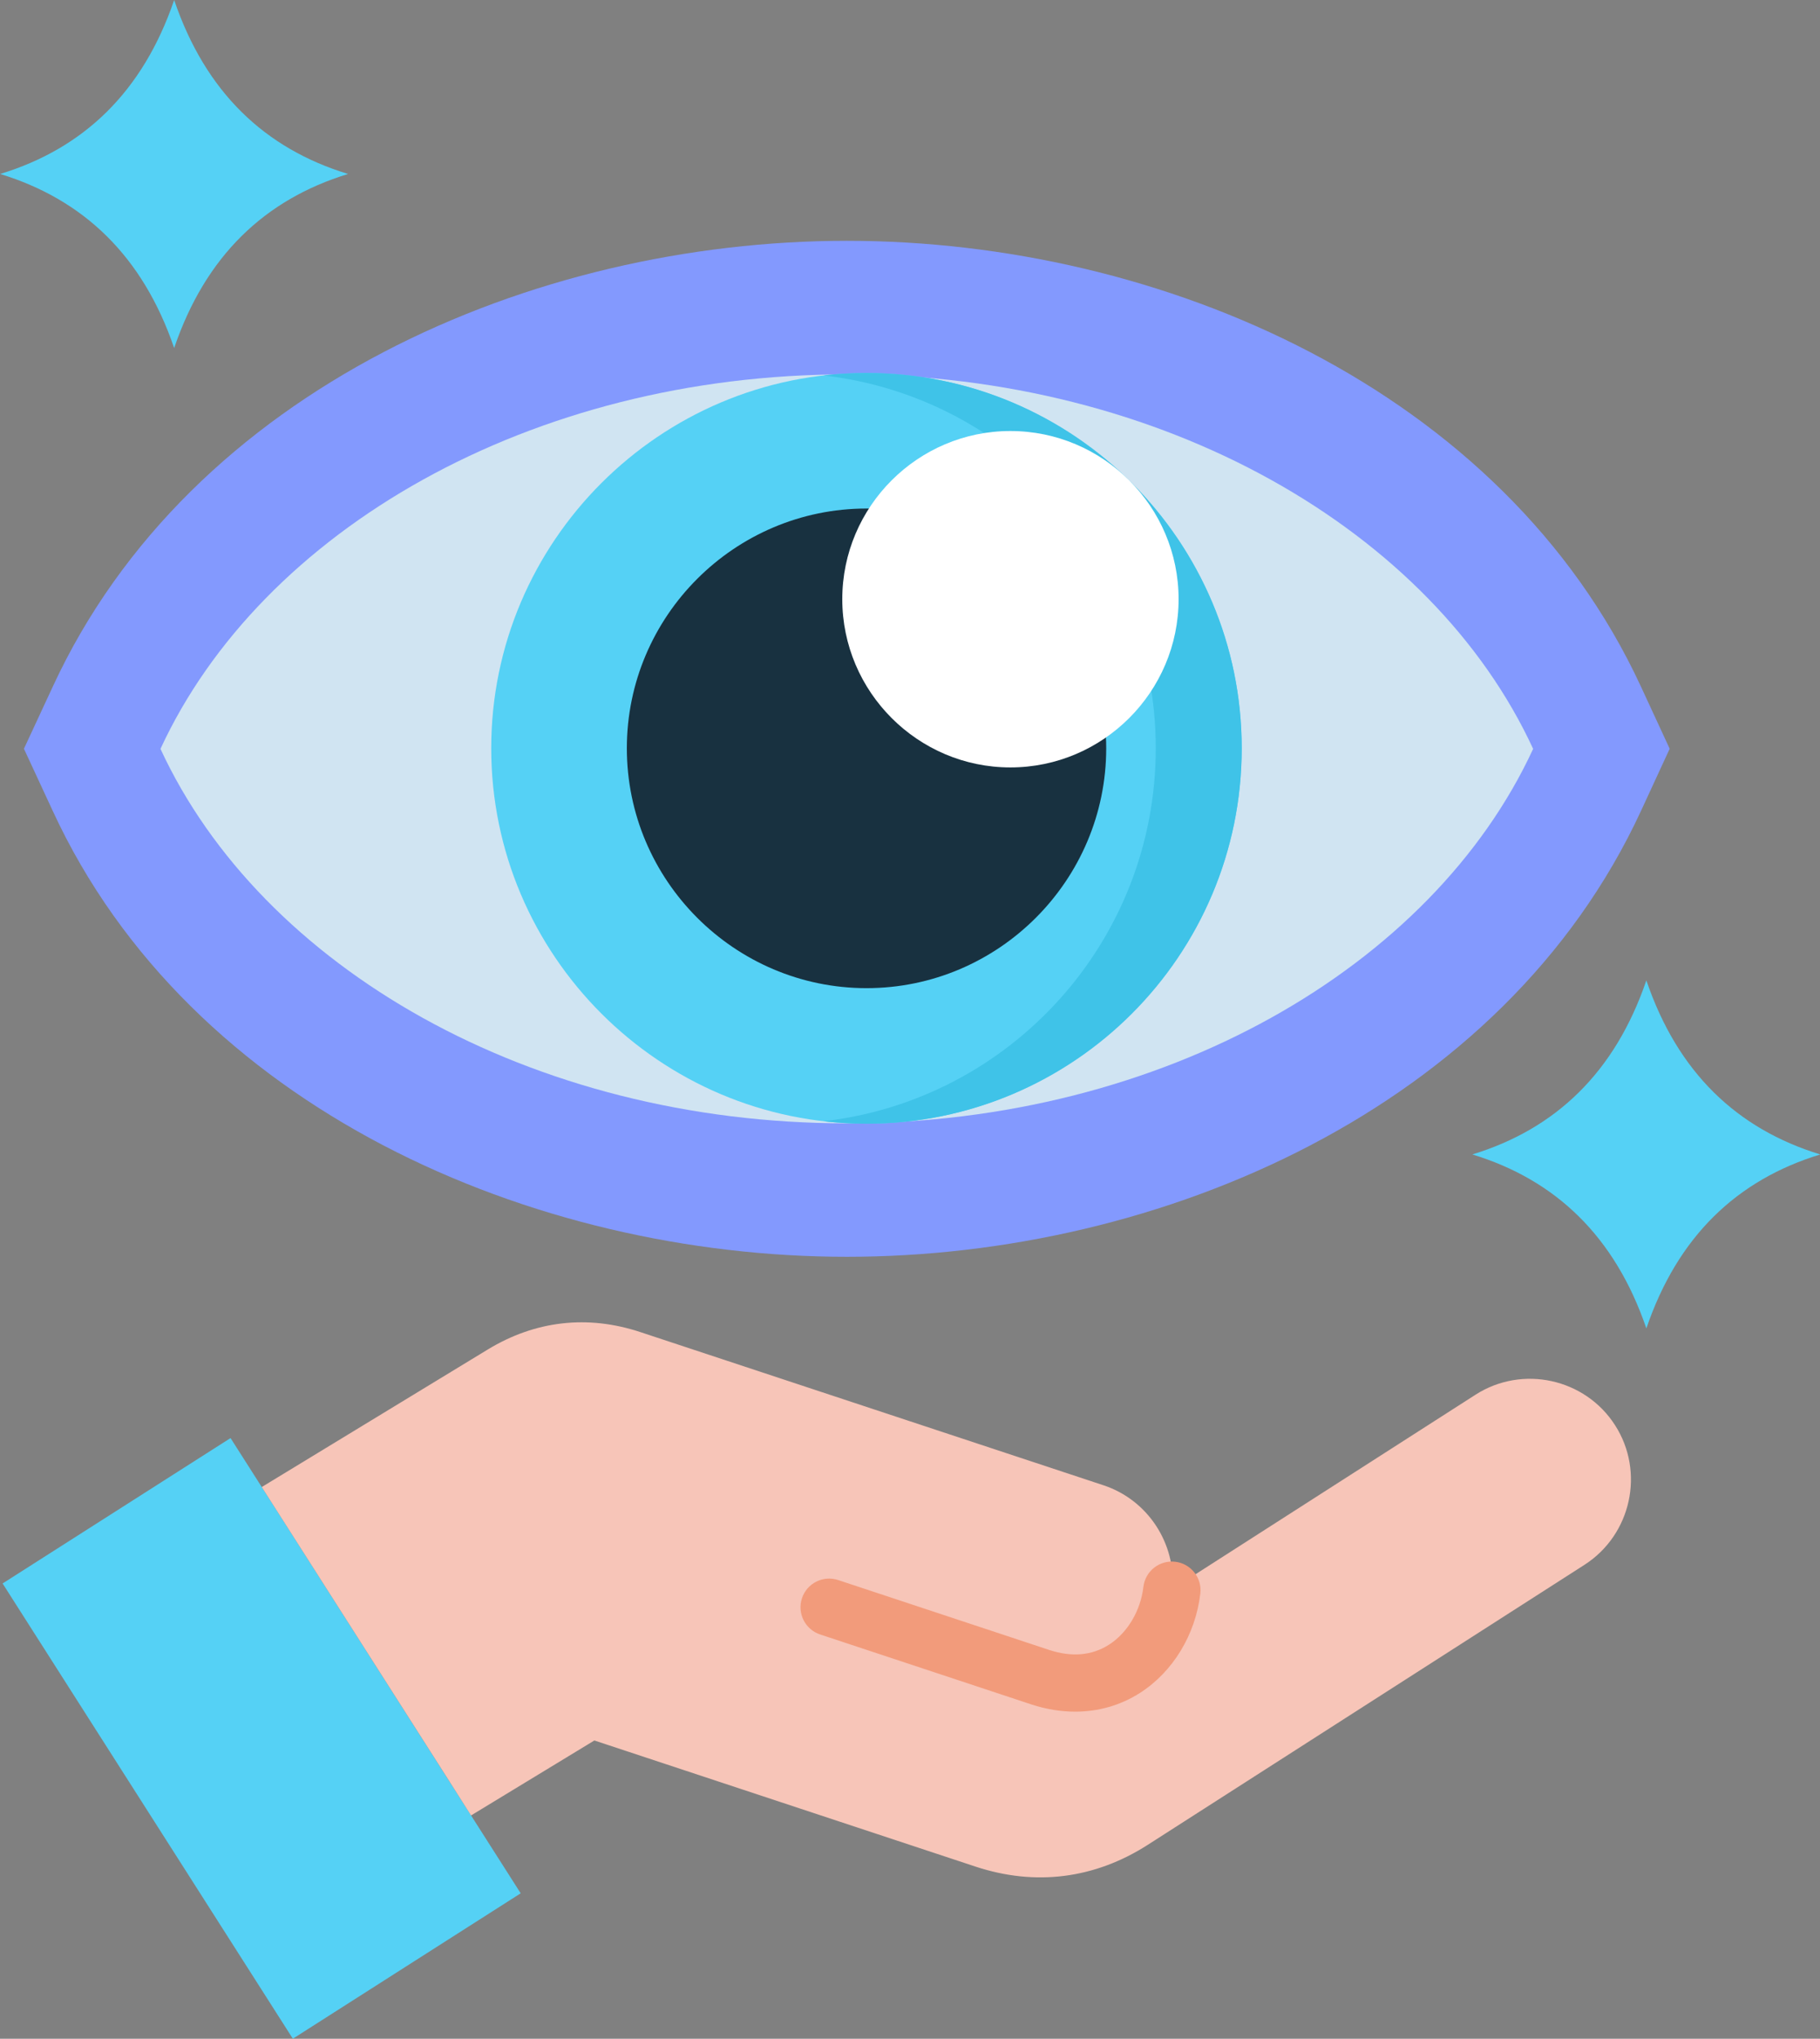 <?xml version="1.0" encoding="UTF-8"?>
<!DOCTYPE svg PUBLIC '-//W3C//DTD SVG 1.0//EN'
          'http://www.w3.org/TR/2001/REC-SVG-20010904/DTD/svg10.dtd'>
<svg height="498.0" preserveAspectRatio="xMidYMid meet" version="1.0" viewBox="33.6 7.0 444.7 498.0" width="444.7" xmlns="http://www.w3.org/2000/svg" xmlns:xlink="http://www.w3.org/1999/xlink" zoomAndPan="magnify"
><rect x="33.6" y="7.0" width="444.7" height="498.0" fill="#808080" stroke="none"/><g
  ><g id="change1_1"
    ><path clip-rule="evenodd" d="M240.509,65.824c76.734,0,160.413,36.17,194.06,108.935l7.002,15.137l-7.002,15.165 c-33.647,72.765-117.326,108.935-194.06,108.935c-76.705,0-160.413-36.17-194.031-108.935l-7.03-15.165l7.03-15.137 C80.096,101.994,163.803,65.824,240.509,65.824L240.509,65.824z" fill="#8399fe" fill-rule="evenodd"
    /></g
    ><g id="change2_1"
    ><path clip-rule="evenodd" d="M240.509,98.45c77.301,0,143.065,38.126,167.698,91.474c-24.633,53.32-90.397,91.474-167.698,91.474 c-77.272,0-143.036-38.154-167.698-91.474C97.472,136.576,163.236,98.45,240.509,98.45L240.509,98.45z" fill="#d0e4f2" fill-rule="evenodd"
    /></g
    ><g id="change3_3"
    ><path clip-rule="evenodd" d="M245.328,281.483c50.485,0,91.672-41.188,91.672-91.701c0-50.485-41.187-91.672-91.672-91.672 c-50.513,0-91.701,41.187-91.701,91.672C153.627,240.296,194.814,281.483,245.328,281.483L245.328,281.483z" fill="#55d1f5" fill-rule="evenodd"
    /></g
    ><g id="change3_1"
    ><path clip-rule="evenodd" d="M34.232 393.792L105.154 504.995 160.827 469.477 89.932 358.274z" fill="#55d1f5" fill-rule="evenodd"
    /></g
    ><g id="change4_1"
    ><path clip-rule="evenodd" d="M178.827,432.145l93.146,30.813c14.598,4.819,29.112,2.976,42.038-5.301l106.753-68.428 c11.424-7.342,14.797-22.677,7.455-34.101c-7.313-11.424-22.649-14.769-34.072-7.455l-74.069,47.48 c0.85-11.027-5.896-21.713-16.838-25.342L190.08,332.394c-12.898-4.28-25.71-2.806-37.304,4.252l-55.219,33.591l45.921,72 l5.216,8.22L178.827,432.145z" fill="#f7c5b8" fill-rule="evenodd"
    /></g
    ><g id="change5_1"
    ><path d="M296.306,425.106c-3.522,0-7.143-0.594-10.767-1.79l-51.54-17.066c-3.671-1.216-5.662-5.177-4.446-8.848 c1.215-3.67,5.176-5.662,8.847-4.445l51.534,17.064c5.524,1.822,10.451,1.395,14.636-1.273c4.506-2.876,7.729-8.287,8.41-14.123 c0.448-3.84,3.928-6.586,7.766-6.143c3.841,0.447,6.591,3.925,6.144,7.766c-1.174,10.061-6.702,19.146-14.788,24.305 C307.367,423.574,301.965,425.106,296.306,425.106z" fill="#f29b7b"
    /></g
    ><g clip-rule="evenodd" fill="#55d1f5" fill-rule="evenodd" id="change3_2"
    ><path d="M76.156,7.005c-7.682,22.507-22.167,36.283-42.52,42.491c20.353,6.236,34.838,20.013,42.52,42.52 c7.654-22.507,22.139-36.283,42.491-42.52C98.295,43.288,83.809,29.512,76.156,7.005z"
      /><path d="M435.872,246.476c-7.682,22.507-22.167,36.284-42.52,42.52c20.353,6.208,34.838,20.013,42.52,42.492 c7.654-22.479,22.139-36.284,42.491-42.492C458.011,282.759,443.526,268.983,435.872,246.476z"
    /></g
    ><g id="change6_1"
    ><path clip-rule="evenodd" d="M245.328,98.11c50.627,0,91.672,41.046,91.672,91.672c0,50.655-41.046,91.701-91.672,91.701 c-3.543,0-7.058-0.227-10.516-0.595c45.694-5.216,81.184-44.022,81.184-91.105c0-47.083-35.49-85.861-81.184-91.077 C238.269,98.309,241.784,98.11,245.328,98.11L245.328,98.11z" fill="#3fc3e8" fill-rule="evenodd"
    /></g
    ><g id="change7_1"
    ><path clip-rule="evenodd" d="M245.328,248.375c32.258,0,58.564-26.334,58.564-58.592c0-32.258-26.306-58.564-58.564-58.564 c-32.258,0-58.564,26.306-58.564,58.564C186.764,222.041,213.069,248.375,245.328,248.375L245.328,248.375z" fill="#183140" fill-rule="evenodd"
    /></g
    ><g id="change8_1"
    ><path clip-rule="evenodd" d="M280.477,194.46c22.649,0,41.102-18.482,41.102-41.102c0-22.62-18.454-41.074-41.102-41.074 c-22.62,0-41.074,18.454-41.074,41.074C239.403,175.978,257.857,194.46,280.477,194.46L280.477,194.46z" fill="#fff" fill-rule="evenodd"
    /></g
  ></g
></svg
>
